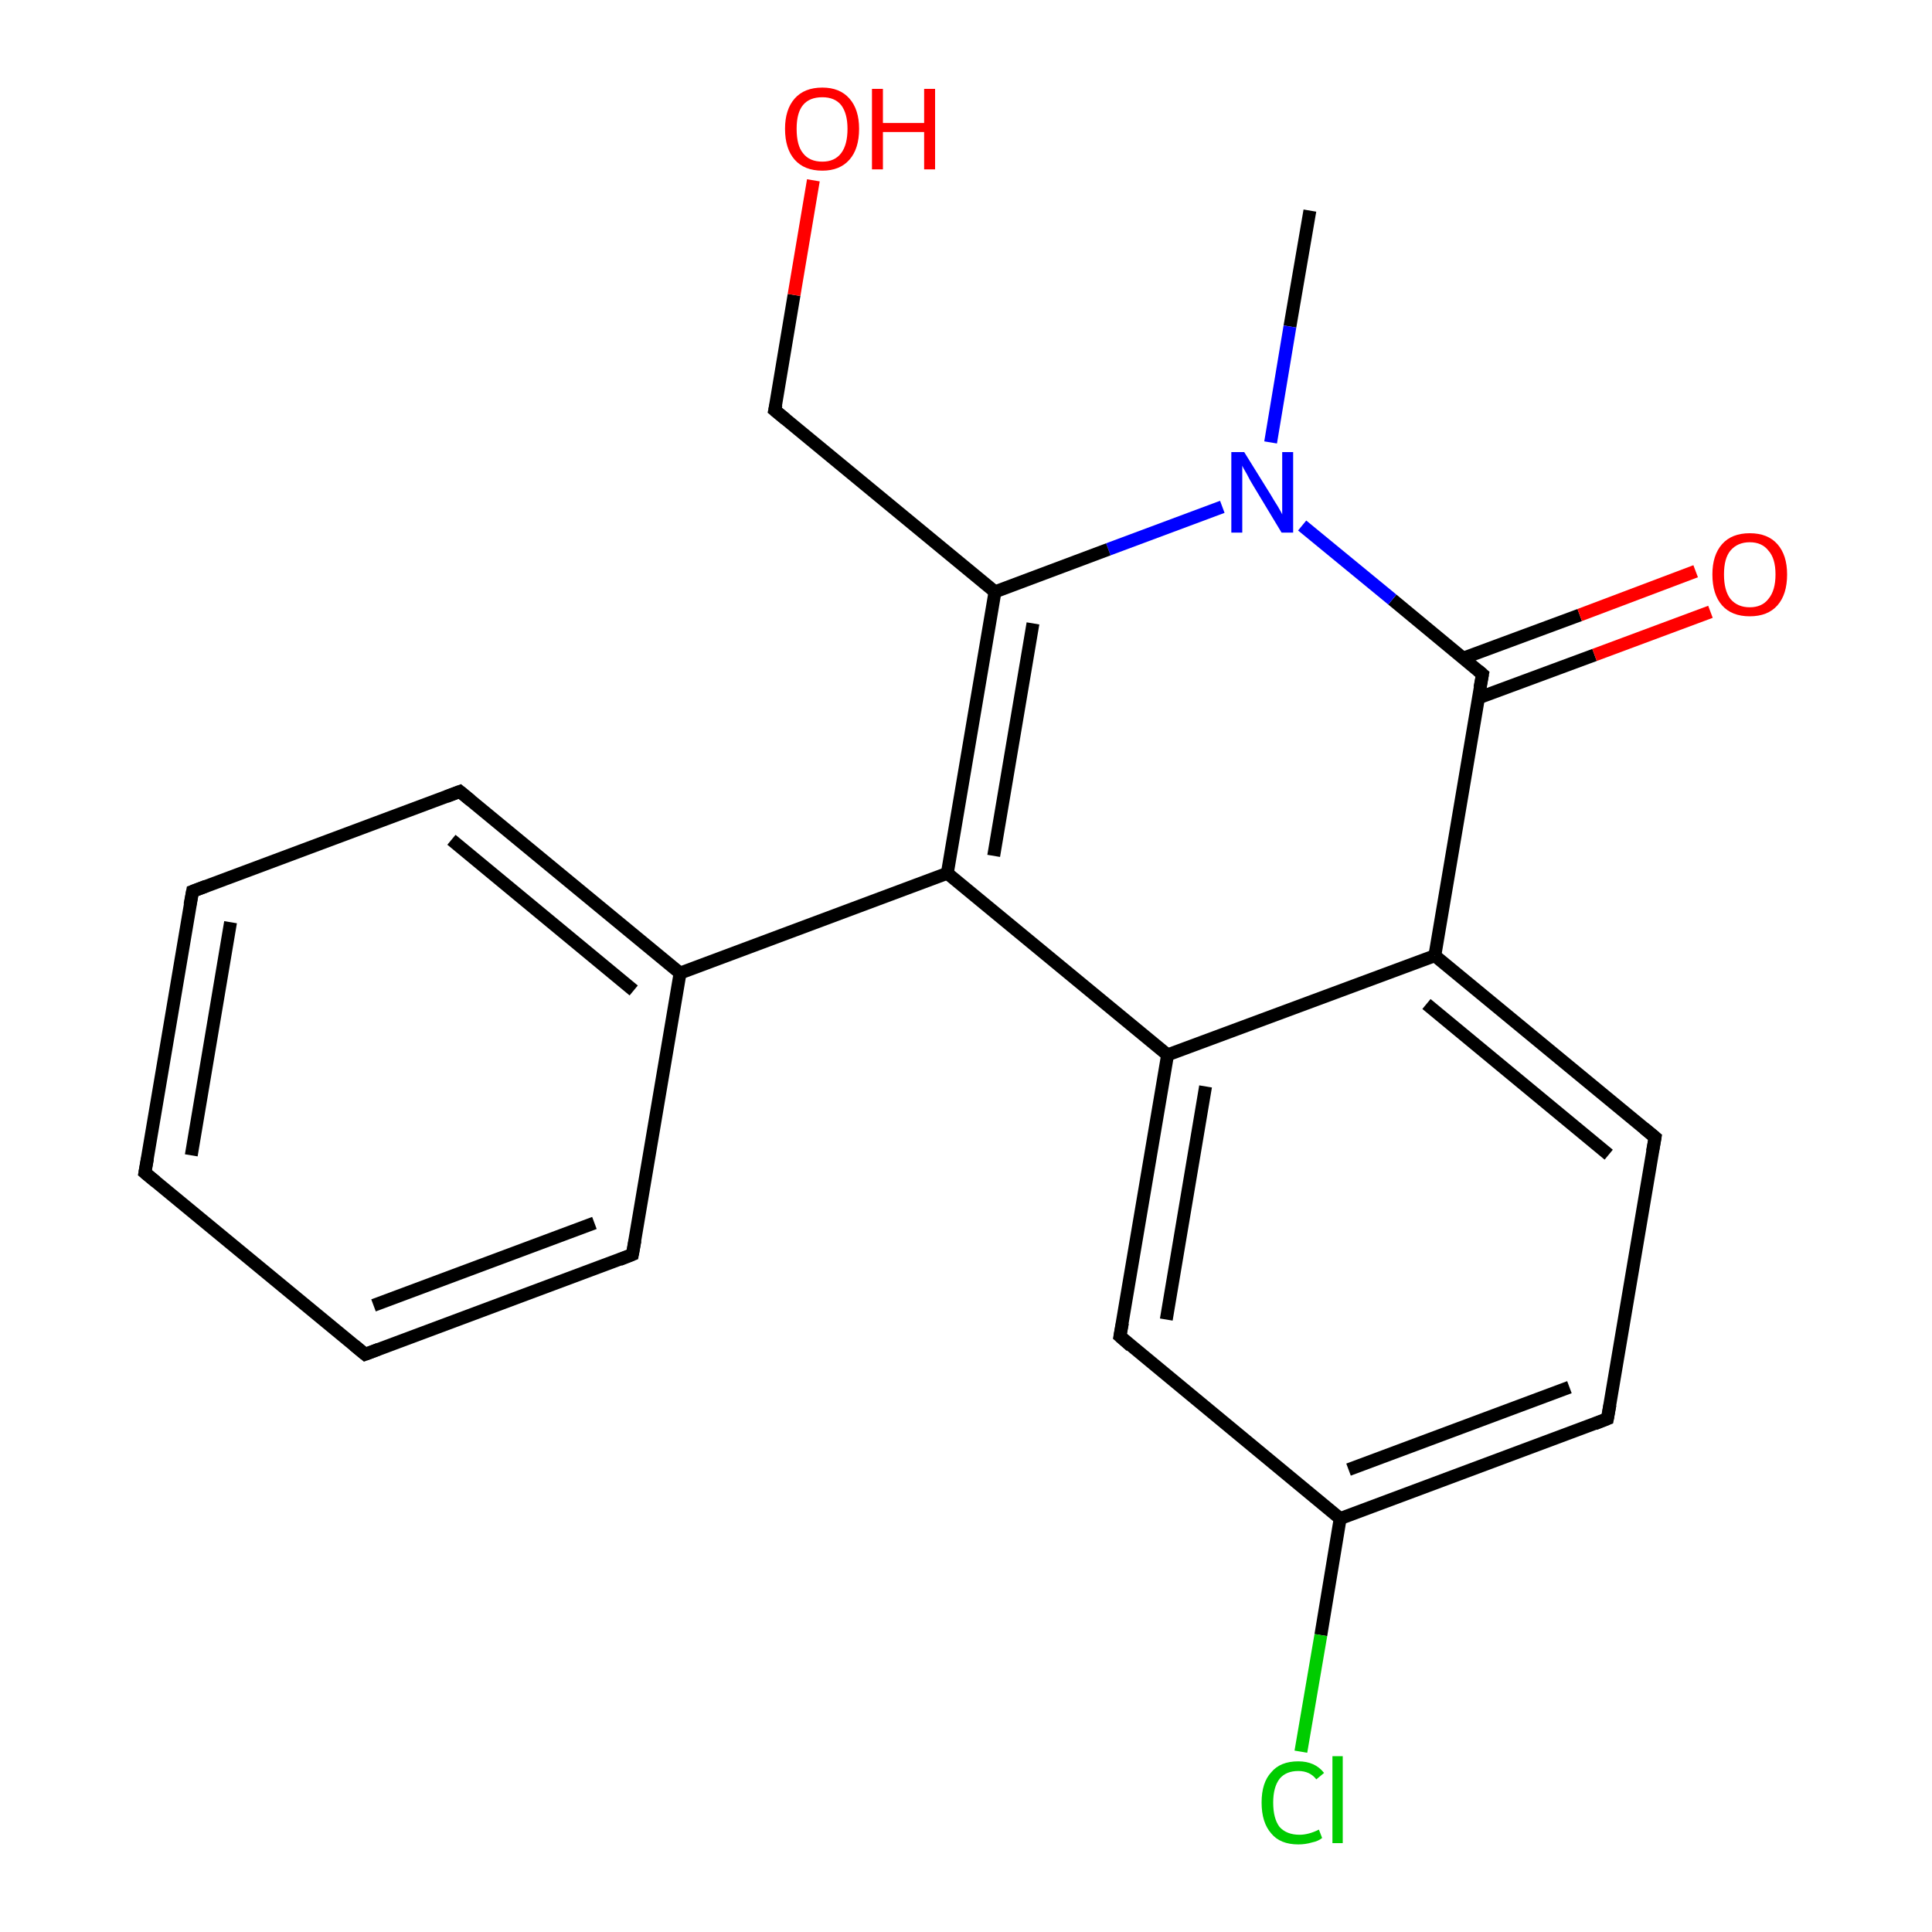 <?xml version='1.0' encoding='iso-8859-1'?>
<svg version='1.1' baseProfile='full'
              xmlns='http://www.w3.org/2000/svg'
                      xmlns:rdkit='http://www.rdkit.org/xml'
                      xmlns:xlink='http://www.w3.org/1999/xlink'
                  xml:space='preserve'
width='300px' height='300px' viewBox='0 0 300 300'>
<!-- END OF HEADER -->
<rect style='opacity:1.0;fill:#FFFFFF;stroke:none' width='300.0' height='300.0' x='0.0' y='0.0'> </rect>
<path class='bond-0 atom-0 atom-1' d='M 203.4,32.7 L 200.3,50.7' style='fill:none;fill-rule:evenodd;stroke:#000000;stroke-width:2.0px;stroke-linecap:butt;stroke-linejoin:miter;stroke-opacity:1' />
<path class='bond-0 atom-0 atom-1' d='M 200.3,50.7 L 197.3,68.7' style='fill:none;fill-rule:evenodd;stroke:#0000FF;stroke-width:2.0px;stroke-linecap:butt;stroke-linejoin:miter;stroke-opacity:1' />
<path class='bond-1 atom-1 atom-2' d='M 189.8,78.7 L 172.1,85.3' style='fill:none;fill-rule:evenodd;stroke:#0000FF;stroke-width:2.0px;stroke-linecap:butt;stroke-linejoin:miter;stroke-opacity:1' />
<path class='bond-1 atom-1 atom-2' d='M 172.1,85.3 L 154.5,91.9' style='fill:none;fill-rule:evenodd;stroke:#000000;stroke-width:2.0px;stroke-linecap:butt;stroke-linejoin:miter;stroke-opacity:1' />
<path class='bond-2 atom-2 atom-3' d='M 154.5,91.9 L 120.3,63.7' style='fill:none;fill-rule:evenodd;stroke:#000000;stroke-width:2.0px;stroke-linecap:butt;stroke-linejoin:miter;stroke-opacity:1' />
<path class='bond-3 atom-3 atom-4' d='M 120.3,63.7 L 123.3,45.8' style='fill:none;fill-rule:evenodd;stroke:#000000;stroke-width:2.0px;stroke-linecap:butt;stroke-linejoin:miter;stroke-opacity:1' />
<path class='bond-3 atom-3 atom-4' d='M 123.3,45.8 L 126.3,28.0' style='fill:none;fill-rule:evenodd;stroke:#FF0000;stroke-width:2.0px;stroke-linecap:butt;stroke-linejoin:miter;stroke-opacity:1' />
<path class='bond-4 atom-2 atom-5' d='M 154.5,91.9 L 147.1,135.6' style='fill:none;fill-rule:evenodd;stroke:#000000;stroke-width:2.0px;stroke-linecap:butt;stroke-linejoin:miter;stroke-opacity:1' />
<path class='bond-4 atom-2 atom-5' d='M 160.4,96.8 L 154.3,132.9' style='fill:none;fill-rule:evenodd;stroke:#000000;stroke-width:2.0px;stroke-linecap:butt;stroke-linejoin:miter;stroke-opacity:1' />
<path class='bond-5 atom-5 atom-6' d='M 147.1,135.6 L 105.6,151.1' style='fill:none;fill-rule:evenodd;stroke:#000000;stroke-width:2.0px;stroke-linecap:butt;stroke-linejoin:miter;stroke-opacity:1' />
<path class='bond-6 atom-6 atom-7' d='M 105.6,151.1 L 71.4,122.9' style='fill:none;fill-rule:evenodd;stroke:#000000;stroke-width:2.0px;stroke-linecap:butt;stroke-linejoin:miter;stroke-opacity:1' />
<path class='bond-6 atom-6 atom-7' d='M 98.4,153.8 L 70.1,130.4' style='fill:none;fill-rule:evenodd;stroke:#000000;stroke-width:2.0px;stroke-linecap:butt;stroke-linejoin:miter;stroke-opacity:1' />
<path class='bond-7 atom-7 atom-8' d='M 71.4,122.9 L 29.9,138.4' style='fill:none;fill-rule:evenodd;stroke:#000000;stroke-width:2.0px;stroke-linecap:butt;stroke-linejoin:miter;stroke-opacity:1' />
<path class='bond-8 atom-8 atom-9' d='M 29.9,138.4 L 22.5,182.1' style='fill:none;fill-rule:evenodd;stroke:#000000;stroke-width:2.0px;stroke-linecap:butt;stroke-linejoin:miter;stroke-opacity:1' />
<path class='bond-8 atom-8 atom-9' d='M 35.8,143.2 L 29.7,179.4' style='fill:none;fill-rule:evenodd;stroke:#000000;stroke-width:2.0px;stroke-linecap:butt;stroke-linejoin:miter;stroke-opacity:1' />
<path class='bond-9 atom-9 atom-10' d='M 22.5,182.1 L 56.7,210.3' style='fill:none;fill-rule:evenodd;stroke:#000000;stroke-width:2.0px;stroke-linecap:butt;stroke-linejoin:miter;stroke-opacity:1' />
<path class='bond-10 atom-10 atom-11' d='M 56.7,210.3 L 98.2,194.8' style='fill:none;fill-rule:evenodd;stroke:#000000;stroke-width:2.0px;stroke-linecap:butt;stroke-linejoin:miter;stroke-opacity:1' />
<path class='bond-10 atom-10 atom-11' d='M 58.0,202.7 L 92.3,189.9' style='fill:none;fill-rule:evenodd;stroke:#000000;stroke-width:2.0px;stroke-linecap:butt;stroke-linejoin:miter;stroke-opacity:1' />
<path class='bond-11 atom-5 atom-12' d='M 147.1,135.6 L 181.3,163.8' style='fill:none;fill-rule:evenodd;stroke:#000000;stroke-width:2.0px;stroke-linecap:butt;stroke-linejoin:miter;stroke-opacity:1' />
<path class='bond-12 atom-12 atom-13' d='M 181.3,163.8 L 173.9,207.5' style='fill:none;fill-rule:evenodd;stroke:#000000;stroke-width:2.0px;stroke-linecap:butt;stroke-linejoin:miter;stroke-opacity:1' />
<path class='bond-12 atom-12 atom-13' d='M 187.2,168.7 L 181.1,204.9' style='fill:none;fill-rule:evenodd;stroke:#000000;stroke-width:2.0px;stroke-linecap:butt;stroke-linejoin:miter;stroke-opacity:1' />
<path class='bond-13 atom-13 atom-14' d='M 173.9,207.5 L 208.1,235.8' style='fill:none;fill-rule:evenodd;stroke:#000000;stroke-width:2.0px;stroke-linecap:butt;stroke-linejoin:miter;stroke-opacity:1' />
<path class='bond-14 atom-14 atom-15' d='M 208.1,235.8 L 205.1,253.9' style='fill:none;fill-rule:evenodd;stroke:#000000;stroke-width:2.0px;stroke-linecap:butt;stroke-linejoin:miter;stroke-opacity:1' />
<path class='bond-14 atom-14 atom-15' d='M 205.1,253.9 L 202.0,272.0' style='fill:none;fill-rule:evenodd;stroke:#00CC00;stroke-width:2.0px;stroke-linecap:butt;stroke-linejoin:miter;stroke-opacity:1' />
<path class='bond-15 atom-14 atom-16' d='M 208.1,235.8 L 249.6,220.3' style='fill:none;fill-rule:evenodd;stroke:#000000;stroke-width:2.0px;stroke-linecap:butt;stroke-linejoin:miter;stroke-opacity:1' />
<path class='bond-15 atom-14 atom-16' d='M 209.4,228.2 L 243.7,215.4' style='fill:none;fill-rule:evenodd;stroke:#000000;stroke-width:2.0px;stroke-linecap:butt;stroke-linejoin:miter;stroke-opacity:1' />
<path class='bond-16 atom-16 atom-17' d='M 249.6,220.3 L 257.0,176.6' style='fill:none;fill-rule:evenodd;stroke:#000000;stroke-width:2.0px;stroke-linecap:butt;stroke-linejoin:miter;stroke-opacity:1' />
<path class='bond-17 atom-17 atom-18' d='M 257.0,176.6 L 222.8,148.4' style='fill:none;fill-rule:evenodd;stroke:#000000;stroke-width:2.0px;stroke-linecap:butt;stroke-linejoin:miter;stroke-opacity:1' />
<path class='bond-17 atom-17 atom-18' d='M 249.8,179.3 L 221.5,155.9' style='fill:none;fill-rule:evenodd;stroke:#000000;stroke-width:2.0px;stroke-linecap:butt;stroke-linejoin:miter;stroke-opacity:1' />
<path class='bond-18 atom-18 atom-19' d='M 222.8,148.4 L 230.2,104.7' style='fill:none;fill-rule:evenodd;stroke:#000000;stroke-width:2.0px;stroke-linecap:butt;stroke-linejoin:miter;stroke-opacity:1' />
<path class='bond-19 atom-19 atom-20' d='M 229.5,108.4 L 247.6,101.7' style='fill:none;fill-rule:evenodd;stroke:#000000;stroke-width:2.0px;stroke-linecap:butt;stroke-linejoin:miter;stroke-opacity:1' />
<path class='bond-19 atom-19 atom-20' d='M 247.6,101.7 L 265.6,95.0' style='fill:none;fill-rule:evenodd;stroke:#FF0000;stroke-width:2.0px;stroke-linecap:butt;stroke-linejoin:miter;stroke-opacity:1' />
<path class='bond-19 atom-19 atom-20' d='M 227.2,102.2 L 245.3,95.5' style='fill:none;fill-rule:evenodd;stroke:#000000;stroke-width:2.0px;stroke-linecap:butt;stroke-linejoin:miter;stroke-opacity:1' />
<path class='bond-19 atom-19 atom-20' d='M 245.3,95.5 L 263.3,88.7' style='fill:none;fill-rule:evenodd;stroke:#FF0000;stroke-width:2.0px;stroke-linecap:butt;stroke-linejoin:miter;stroke-opacity:1' />
<path class='bond-20 atom-19 atom-1' d='M 230.2,104.7 L 216.2,93.1' style='fill:none;fill-rule:evenodd;stroke:#000000;stroke-width:2.0px;stroke-linecap:butt;stroke-linejoin:miter;stroke-opacity:1' />
<path class='bond-20 atom-19 atom-1' d='M 216.2,93.1 L 202.2,81.6' style='fill:none;fill-rule:evenodd;stroke:#0000FF;stroke-width:2.0px;stroke-linecap:butt;stroke-linejoin:miter;stroke-opacity:1' />
<path class='bond-21 atom-11 atom-6' d='M 98.2,194.8 L 105.6,151.1' style='fill:none;fill-rule:evenodd;stroke:#000000;stroke-width:2.0px;stroke-linecap:butt;stroke-linejoin:miter;stroke-opacity:1' />
<path class='bond-22 atom-18 atom-12' d='M 222.8,148.4 L 181.3,163.8' style='fill:none;fill-rule:evenodd;stroke:#000000;stroke-width:2.0px;stroke-linecap:butt;stroke-linejoin:miter;stroke-opacity:1' />
<path d='M 122.0,65.1 L 120.3,63.7 L 120.5,62.8' style='fill:none;stroke:#000000;stroke-width:2.0px;stroke-linecap:butt;stroke-linejoin:miter;stroke-opacity:1;' />
<path d='M 73.1,124.3 L 71.4,122.9 L 69.3,123.7' style='fill:none;stroke:#000000;stroke-width:2.0px;stroke-linecap:butt;stroke-linejoin:miter;stroke-opacity:1;' />
<path d='M 32.0,137.6 L 29.9,138.4 L 29.5,140.5' style='fill:none;stroke:#000000;stroke-width:2.0px;stroke-linecap:butt;stroke-linejoin:miter;stroke-opacity:1;' />
<path d='M 22.9,179.9 L 22.5,182.1 L 24.2,183.5' style='fill:none;stroke:#000000;stroke-width:2.0px;stroke-linecap:butt;stroke-linejoin:miter;stroke-opacity:1;' />
<path d='M 55.0,208.9 L 56.7,210.3 L 58.8,209.5' style='fill:none;stroke:#000000;stroke-width:2.0px;stroke-linecap:butt;stroke-linejoin:miter;stroke-opacity:1;' />
<path d='M 96.2,195.6 L 98.2,194.8 L 98.6,192.6' style='fill:none;stroke:#000000;stroke-width:2.0px;stroke-linecap:butt;stroke-linejoin:miter;stroke-opacity:1;' />
<path d='M 174.3,205.4 L 173.9,207.5 L 175.6,209.0' style='fill:none;stroke:#000000;stroke-width:2.0px;stroke-linecap:butt;stroke-linejoin:miter;stroke-opacity:1;' />
<path d='M 247.6,221.1 L 249.6,220.3 L 250.0,218.1' style='fill:none;stroke:#000000;stroke-width:2.0px;stroke-linecap:butt;stroke-linejoin:miter;stroke-opacity:1;' />
<path d='M 256.6,178.8 L 257.0,176.6 L 255.3,175.2' style='fill:none;stroke:#000000;stroke-width:2.0px;stroke-linecap:butt;stroke-linejoin:miter;stroke-opacity:1;' />
<path d='M 229.8,106.8 L 230.2,104.7 L 229.5,104.1' style='fill:none;stroke:#000000;stroke-width:2.0px;stroke-linecap:butt;stroke-linejoin:miter;stroke-opacity:1;' />
<path class='atom-1' d='M 193.2 70.2
L 197.3 76.8
Q 197.7 77.5, 198.4 78.6
Q 199.1 79.8, 199.1 79.9
L 199.1 70.2
L 200.8 70.2
L 200.8 82.7
L 199.0 82.7
L 194.6 75.4
Q 194.1 74.6, 193.6 73.6
Q 193.0 72.6, 192.9 72.3
L 192.9 82.7
L 191.2 82.7
L 191.2 70.2
L 193.2 70.2
' fill='#0000FF'/>
<path class='atom-4' d='M 121.9 20.0
Q 121.9 17.0, 123.4 15.3
Q 124.9 13.6, 127.7 13.6
Q 130.4 13.6, 131.9 15.3
Q 133.4 17.0, 133.4 20.0
Q 133.4 23.1, 131.9 24.8
Q 130.4 26.5, 127.7 26.5
Q 124.9 26.5, 123.4 24.8
Q 121.9 23.1, 121.9 20.0
M 127.7 25.1
Q 129.6 25.1, 130.6 23.8
Q 131.6 22.5, 131.6 20.0
Q 131.6 17.6, 130.6 16.3
Q 129.6 15.1, 127.7 15.1
Q 125.7 15.1, 124.7 16.3
Q 123.7 17.5, 123.7 20.0
Q 123.7 22.6, 124.7 23.8
Q 125.7 25.1, 127.7 25.1
' fill='#FF0000'/>
<path class='atom-4' d='M 135.4 13.8
L 137.1 13.8
L 137.1 19.1
L 143.5 19.1
L 143.5 13.8
L 145.2 13.8
L 145.2 26.3
L 143.5 26.3
L 143.5 20.5
L 137.1 20.5
L 137.1 26.3
L 135.4 26.3
L 135.4 13.8
' fill='#FF0000'/>
<path class='atom-15' d='M 195.9 279.9
Q 195.9 276.8, 197.4 275.2
Q 198.8 273.5, 201.6 273.5
Q 204.2 273.5, 205.6 275.3
L 204.4 276.3
Q 203.4 275.0, 201.6 275.0
Q 199.7 275.0, 198.7 276.2
Q 197.7 277.5, 197.7 279.9
Q 197.7 282.4, 198.7 283.7
Q 199.8 284.9, 201.8 284.9
Q 203.2 284.9, 204.8 284.1
L 205.3 285.4
Q 204.7 285.9, 203.7 286.1
Q 202.7 286.4, 201.6 286.4
Q 198.8 286.4, 197.4 284.7
Q 195.9 283.0, 195.9 279.9
' fill='#00CC00'/>
<path class='atom-15' d='M 206.9 272.7
L 208.5 272.7
L 208.5 286.2
L 206.9 286.2
L 206.9 272.7
' fill='#00CC00'/>
<path class='atom-20' d='M 265.9 89.2
Q 265.9 86.2, 267.4 84.5
Q 268.9 82.8, 271.7 82.8
Q 274.5 82.8, 276.0 84.5
Q 277.5 86.2, 277.5 89.2
Q 277.5 92.3, 276.0 94.0
Q 274.5 95.7, 271.7 95.7
Q 268.9 95.7, 267.4 94.0
Q 265.9 92.3, 265.9 89.2
M 271.7 94.3
Q 273.6 94.3, 274.6 93.0
Q 275.7 91.7, 275.7 89.2
Q 275.7 86.7, 274.6 85.5
Q 273.6 84.2, 271.7 84.2
Q 269.8 84.2, 268.7 85.5
Q 267.7 86.7, 267.7 89.2
Q 267.7 91.7, 268.7 93.0
Q 269.8 94.3, 271.7 94.3
' fill='#FF0000'/>
</svg>
